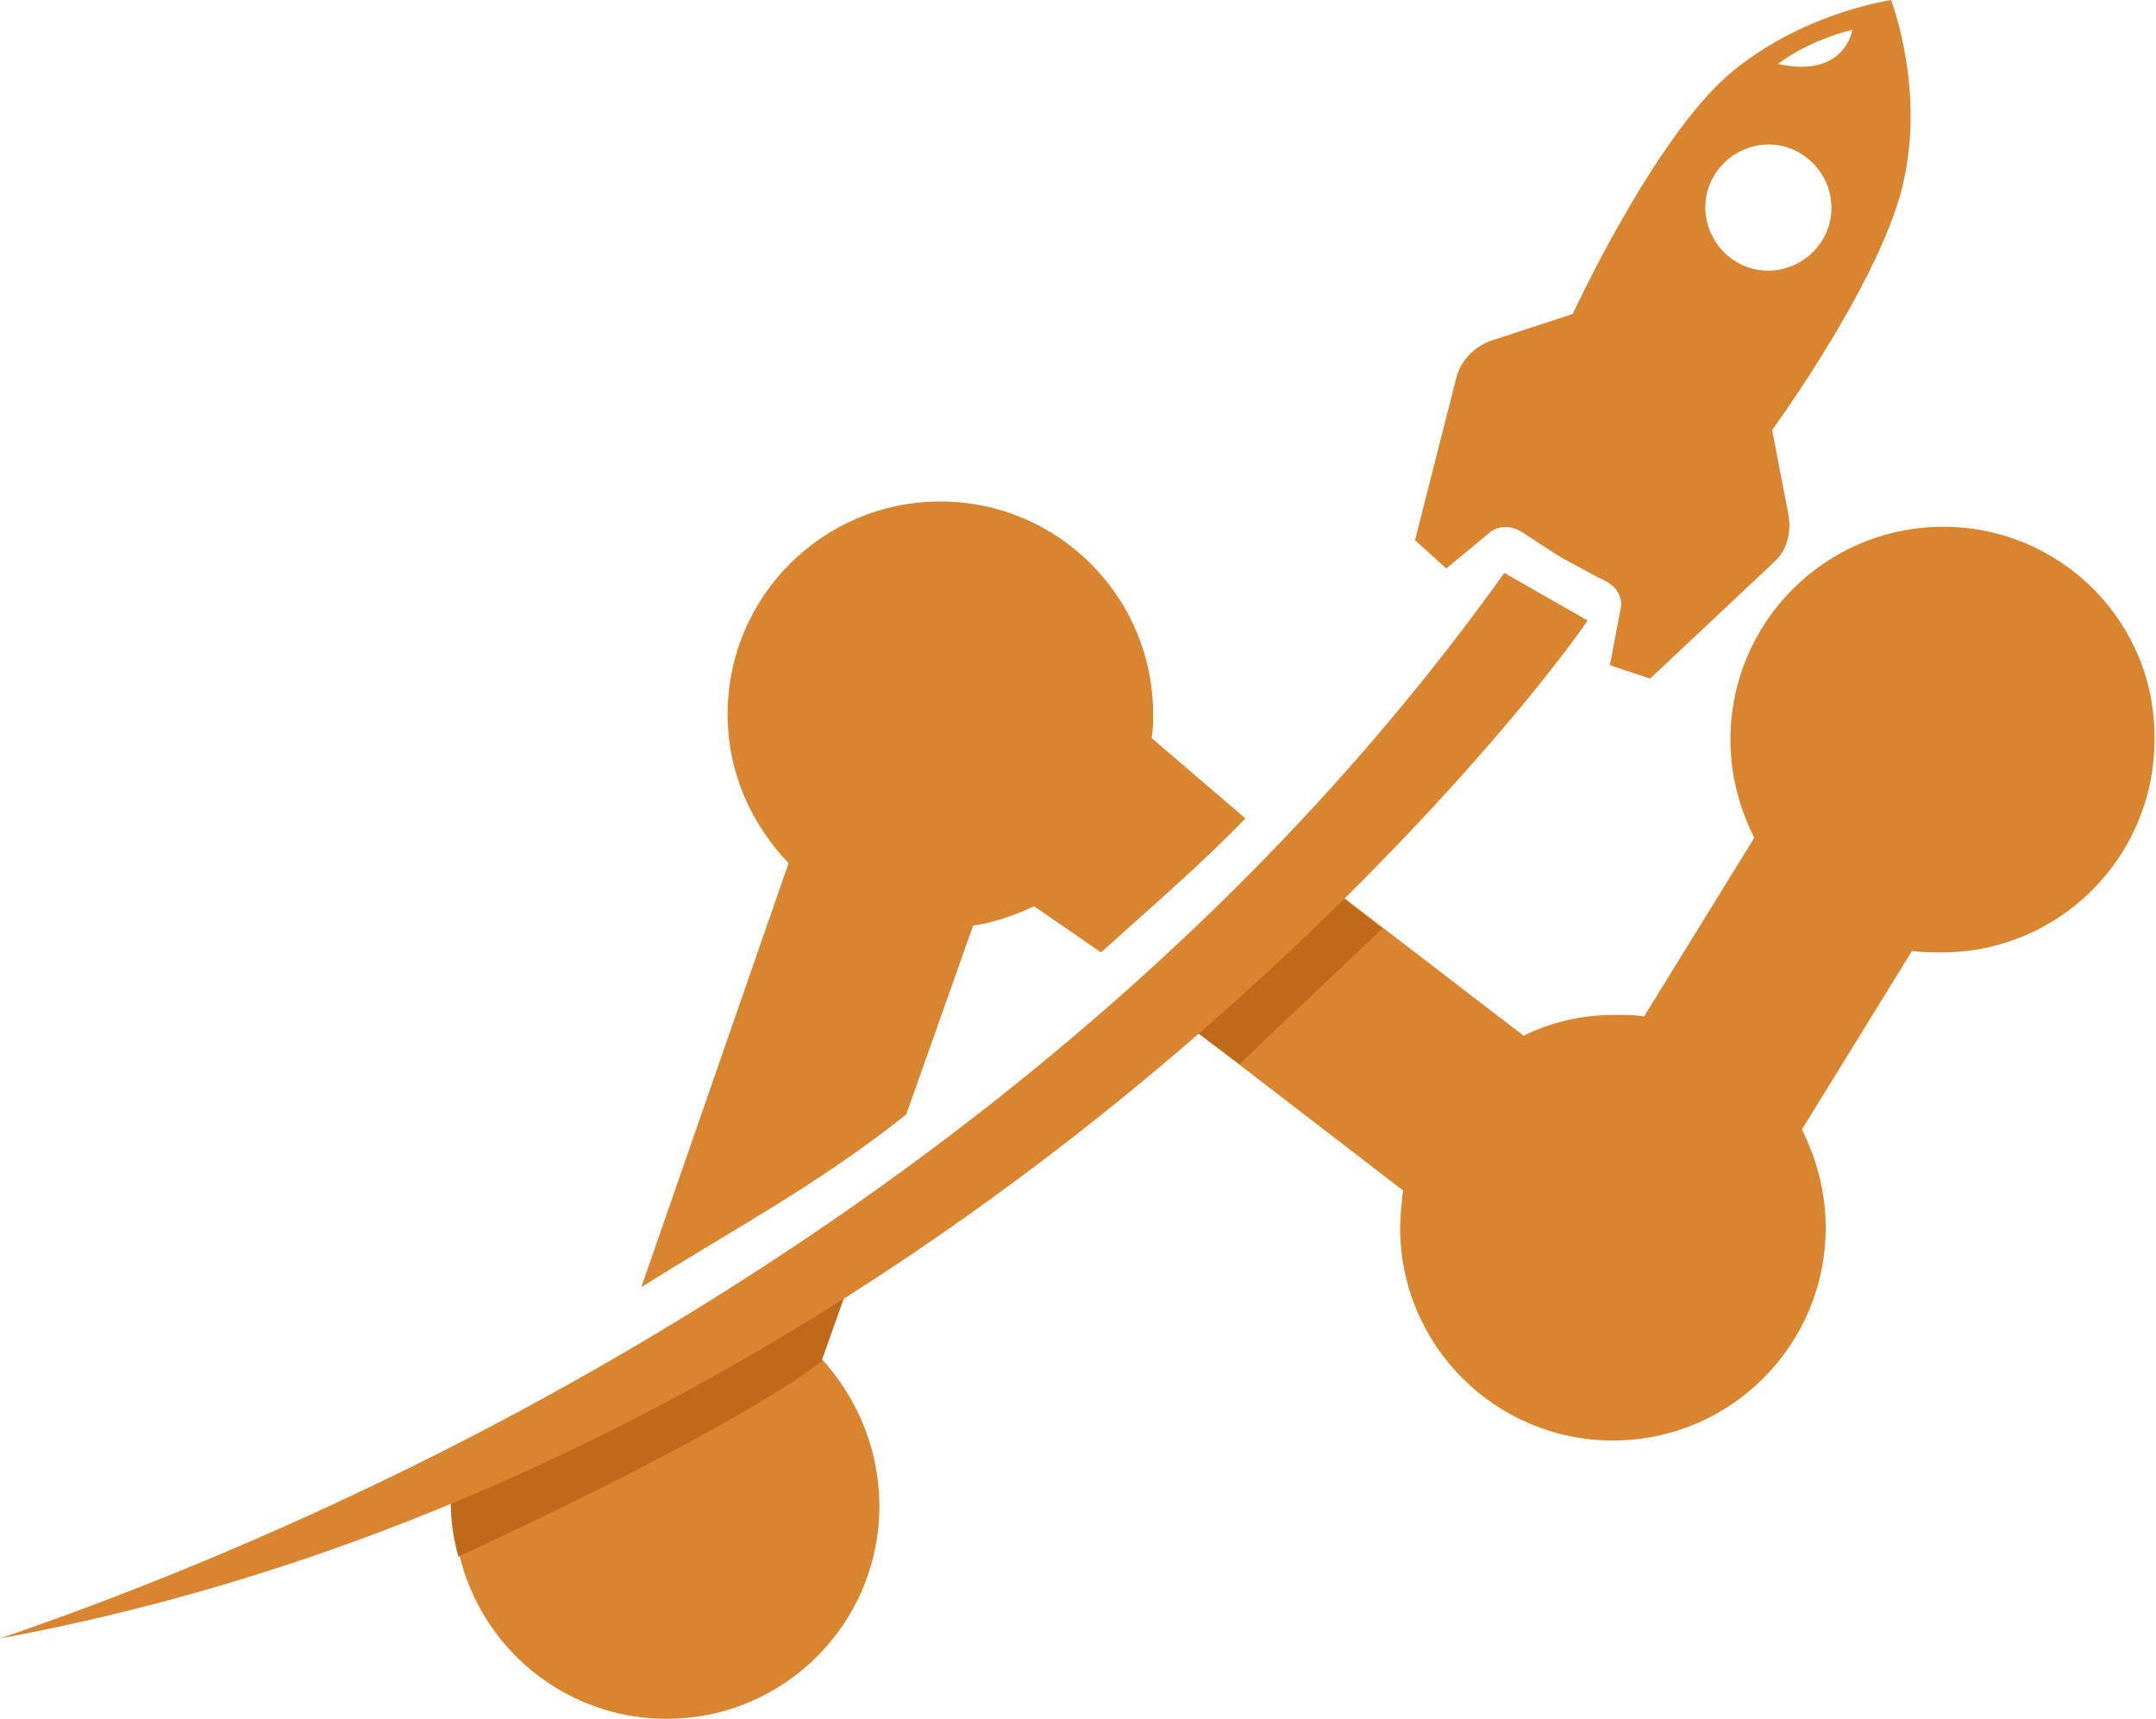 <?xml version="1.0" encoding="utf-8"?>
<!-- Generator: Adobe Illustrator 24.1.0, SVG Export Plug-In . SVG Version: 6.00 Build 0)  -->
<svg version="1.1" id="Layer_1" xmlns="http://www.w3.org/2000/svg" xmlns:xlink="http://www.w3.org/1999/xlink" x="0px" y="0px"
	 width="144.9px" height="115.5px" viewBox="0 0 144.9 115.5" style="enable-background:new 0 0 144.9 115.5;" xml:space="preserve"
	>
<style type="text/css">
	.st0{fill:#D9842F;}
	.st1{fill:#C1691A;}
</style>
<g>
	<path class="st0" d="M127.1,0c-1.8,0.3-6.8,1.5-10.9,5c-5.1,4.4-10.5,16.1-10.5,16.1l-5.5,1.8c-1.1,0.4-2,1.3-2.3,2.4l-2.8,11
		l2.1,1.9l2.9-2.4c0.6-0.5,1.4-0.5,2.1-0.1c0.8,0.5,1.8,1.2,2.8,1.8c1.1,0.6,2.2,1.2,3,1.6c0.7,0.4,1.1,1.1,0.9,1.9l-0.7,3.7
		l2.7,0.9l8.3-7.8c0.9-0.8,1.2-2,1-3.2l-1.1-5.7c0,0,7.6-10.4,8.9-17C129.1,6.6,127.7,1.7,127.1,0z M122.5,16.1
		c-1.2,2-3.8,2.7-5.8,1.5c-2-1.2-2.7-3.8-1.5-5.8l0,0c1.2-2,3.8-2.7,5.8-1.5C123,11.5,123.7,14.1,122.5,16.1z M119.5,4.3
		c0,0,1.8-1.5,5-2.3C124.5,2,124,5.3,119.5,4.3z"/>
	<g>
		<path class="st0" d="M43.1,86.5c6-3.8,11.6-6.7,17.8-11.6l4.5-12.7c1.4-0.2,2.8-0.7,4.1-1.3l4.5,3.1c3.2-2.9,6.6-5.8,9.7-9
			l-6.3-5.4c0.1-0.8,0.1-0.8,0.1-1.6c0-7.9-6.4-14.3-14.3-14.3c-7.9,0-14.3,6.4-14.3,14.3c0,3.9,1.6,7.4,4.1,10L43.1,86.5z"/>
		<path class="st0" d="M130.6,35.4c-7.9,0-14.3,6.4-14.3,14.3c0,2.4,0.6,4.6,1.6,6.6l-7.4,12c-0.7-0.1-1.3-0.1-2-0.1
			c-2.2,0-4.3,0.5-6.1,1.4L86.5,57.4c-3.1,3.3-6.3,6.3-9.5,9.3L94.3,80c-0.1,0.8-0.2,1.7-0.2,2.5c0,7.9,6.4,14.3,14.3,14.3
			s14.3-6.4,14.3-14.3c0-2.4-0.6-4.6-1.6-6.6l7.4-12c0.7,0.1,1.3,0.1,2,0.1c7.9,0,14.3-6.4,14.3-14.3
			C144.9,41.8,138.5,35.4,130.6,35.4z"/>
		<path class="st0" d="M58.7,81.4c-9.9,7-19.5,12.5-27.9,16.8c-0.2,1-0.3,2-0.3,3c0,7.9,6.4,14.3,14.3,14.3
			c7.9,0,14.3-6.4,14.3-14.3c0-3.8-1.5-7.3-3.9-9.9L58.7,81.4z"/>
	</g>
	<path class="st1" d="M30.5,99.6c0,0-0.6,1.6,0.3,5c0,0,17.6-8,24.4-13.1l0,0l1.6-4.5L30.5,99.6z"/>
	<polygon class="st1" points="79.4,68.6 83.3,71.5 92.9,62.4 88.8,59.2 	"/>
	<path class="st0" d="M101.1,38.5L101.1,38.5C79.9,68.2,50.6,87,29.6,97.6c-11.7,5.9-22,9.9-29.6,12.5l0,0
		c61.1-11.3,100.8-59.8,106.7-68.4L101.1,38.5z"/>
</g>
</svg>
